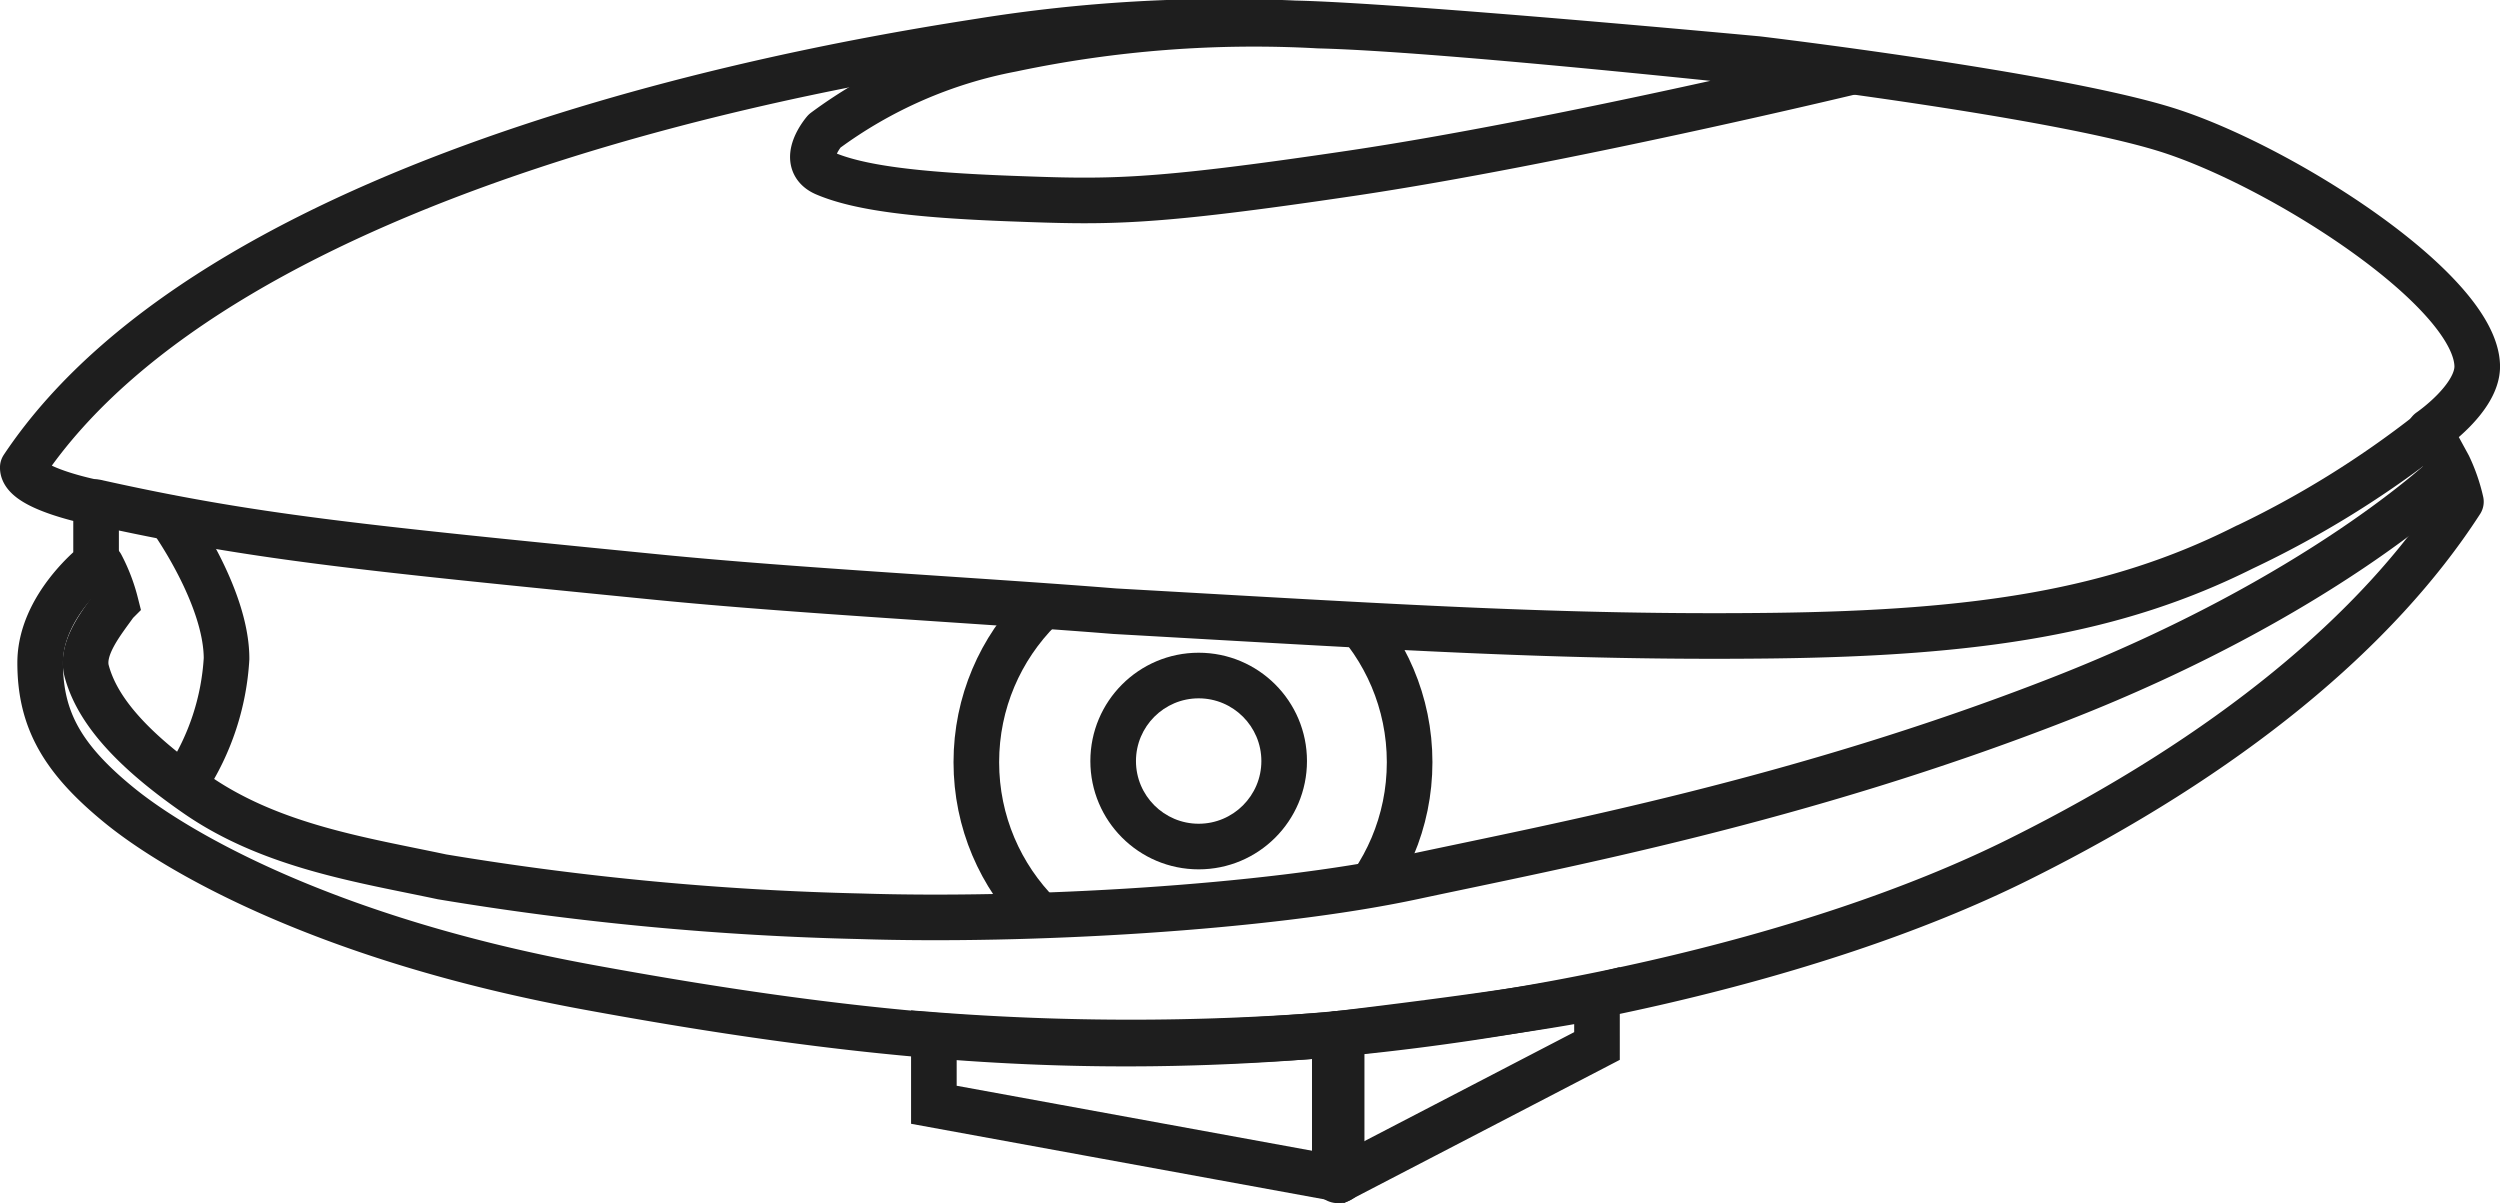 <svg xmlns="http://www.w3.org/2000/svg" xmlns:xlink="http://www.w3.org/1999/xlink" width="109.625" height="52.76" viewBox="0 0 109.625 52.76">
  <defs>
    <clipPath id="clip-path">
      <path id="Path_442" data-name="Path 442" d="M0-.8s12.527.747,15.528.89,14.065.8,14.065.8V11.021a118.918,118.918,0,0,1-15.1,2.4A141.732,141.732,0,0,1,0,13.762Z" transform="translate(0 0.8)" fill="#fff"/>
    </clipPath>
  </defs>
  <g id="Air" transform="translate(-892.524 -271.103)">
    <path id="Path_438" data-name="Path 438" d="M935.523,272.91c-5.838.913-33.039,5.248-42,18.69-.015.932,3.214,1.55,3.214,1.55v2.628s-2.452,1.886-2.452,4.388.982,4.228,3.494,6.269,9.052,5.846,20.509,7.952,20.285,2.91,30.3,2.256,23.188-3.246,32.434-7.841,15.77-10.054,19.413-15.7a7.46,7.46,0,0,0-.543-1.57l-.83-1.523s2.094-1.427,2.089-2.844c-.039-3.332-8.682-8.853-13.707-10.4s-17.849-3.073-17.849-3.073-15.666-1.464-20.283-1.564A67.34,67.34,0,0,0,935.523,272.91Z" fill="none" stroke="#1e1e1e" stroke-linecap="round" stroke-linejoin="round" stroke-width="2"/>
    <path id="Path_439" data-name="Path 439" d="M962.372,347.391v3.06l17.838,3.262,11.24-5.839V345.7s-2.14.544-11.73,1.687A113.693,113.693,0,0,1,962.372,347.391Z" transform="translate(-28.898 -30.904)" fill="none" stroke="#1e1e1e" stroke-linecap="round" stroke-width="2"/>
    <path id="Path_446" data-name="Path 446" d="M.43-.448V5.683" transform="translate(950.775 317.03)" fill="none" stroke="#1e1e1e" stroke-linecap="round" stroke-width="2.3"/>
    <path id="Path_440" data-name="Path 440" d="M960.942,272.355a20.063,20.063,0,0,0-8.2,3.591s-1.149,1.326,0,1.847c1.467.634,3.926.957,8.2,1.115s5.964.215,14.923-1.115,21.78-4.409,21.78-4.409-17.174-1.916-23.219-2.062A51.4,51.4,0,0,0,960.942,272.355Z" transform="translate(-24.063 0.904)" fill="none" stroke="#1e1e1e" stroke-linecap="round" stroke-linejoin="round" stroke-width="2"/>
    <g id="Mask_Group_25" data-name="Mask Group 25" transform="translate(929.776 296.94)" clip-path="url(#clip-path)">
      <g id="Group_523" data-name="Group 523" transform="translate(4.897 -2.693)">
        <g id="Path_441" data-name="Path 441" transform="translate(5.663 5.478)" fill="none">
          <path d="M4.75,0A4.75,4.75,0,1,1,0,4.75,4.75,4.75,0,0,1,4.75,0Z" stroke="none"/>
          <path d="M 4.75 2 C 3.234 2 2 3.234 2 4.75 C 2 6.266 3.234 7.499 4.75 7.499 C 6.266 7.499 7.499 6.266 7.499 4.75 C 7.499 3.234 6.266 2 4.75 2 M 4.75 1.9073486328125e-06 C 7.373 1.9073486328125e-06 9.499 2.127 9.499 4.75 C 9.499 7.373 7.373 9.499 4.75 9.499 C 2.127 9.499 1.9073486328125e-06 7.373 1.9073486328125e-06 4.75 C 1.9073486328125e-06 2.127 2.127 1.9073486328125e-06 4.75 1.9073486328125e-06 Z" stroke="none" fill="#1e1e1e"/>
        </g>
        <g id="Ellipse_6" data-name="Ellipse 6" transform="translate(-0.337 -0.221)" fill="none" stroke="#1e1e1e" stroke-width="2">
          <circle cx="10.5" cy="10.5" r="10.5" stroke="none"/>
          <circle cx="10.5" cy="10.5" r="9.5" fill="none"/>
        </g>
      </g>
    </g>
    <path id="Path_443" data-name="Path 443" d="M1001.8,306.351s-5.538,5.327-16.95,9.786-21.934,6.422-28.373,7.8-16.954,1.962-24.21,1.73a129.57,129.57,0,0,1-18.368-1.73c-3.459-.735-7.458-1.329-10.735-3.59s-4.456-4-4.842-5.428c-.273-1.012.67-2.144,1.27-2.987a7.482,7.482,0,0,0-.635-1.656" transform="translate(-1.996 -14.385)" fill="none" stroke="#1e1e1e" stroke-linecap="round" stroke-width="2"/>
    <path id="Path_444" data-name="Path 444" d="M.205.348S2.651,3.74,2.651,6.5a10.985,10.985,0,0,1-1.76,5.349" transform="translate(899.807 293.486)" fill="none" stroke="#1e1e1e" stroke-linecap="round" stroke-width="2"/>
    <path id="Path_445" data-name="Path 445" d="M899.05,306.129c6.817,1.519,11.3,1.969,24.646,3.29,6.053.6,14.176,1.02,20.026,1.491,12.3.694,19.575,1.178,28.768,1.073s15.156-1.073,20.695-3.841a43.134,43.134,0,0,0,8.215-5.078" transform="translate(-2.319 -13.006)" fill="none" stroke="#1e1e1e" stroke-linecap="round" stroke-width="2"/>
  </g>
</svg>
